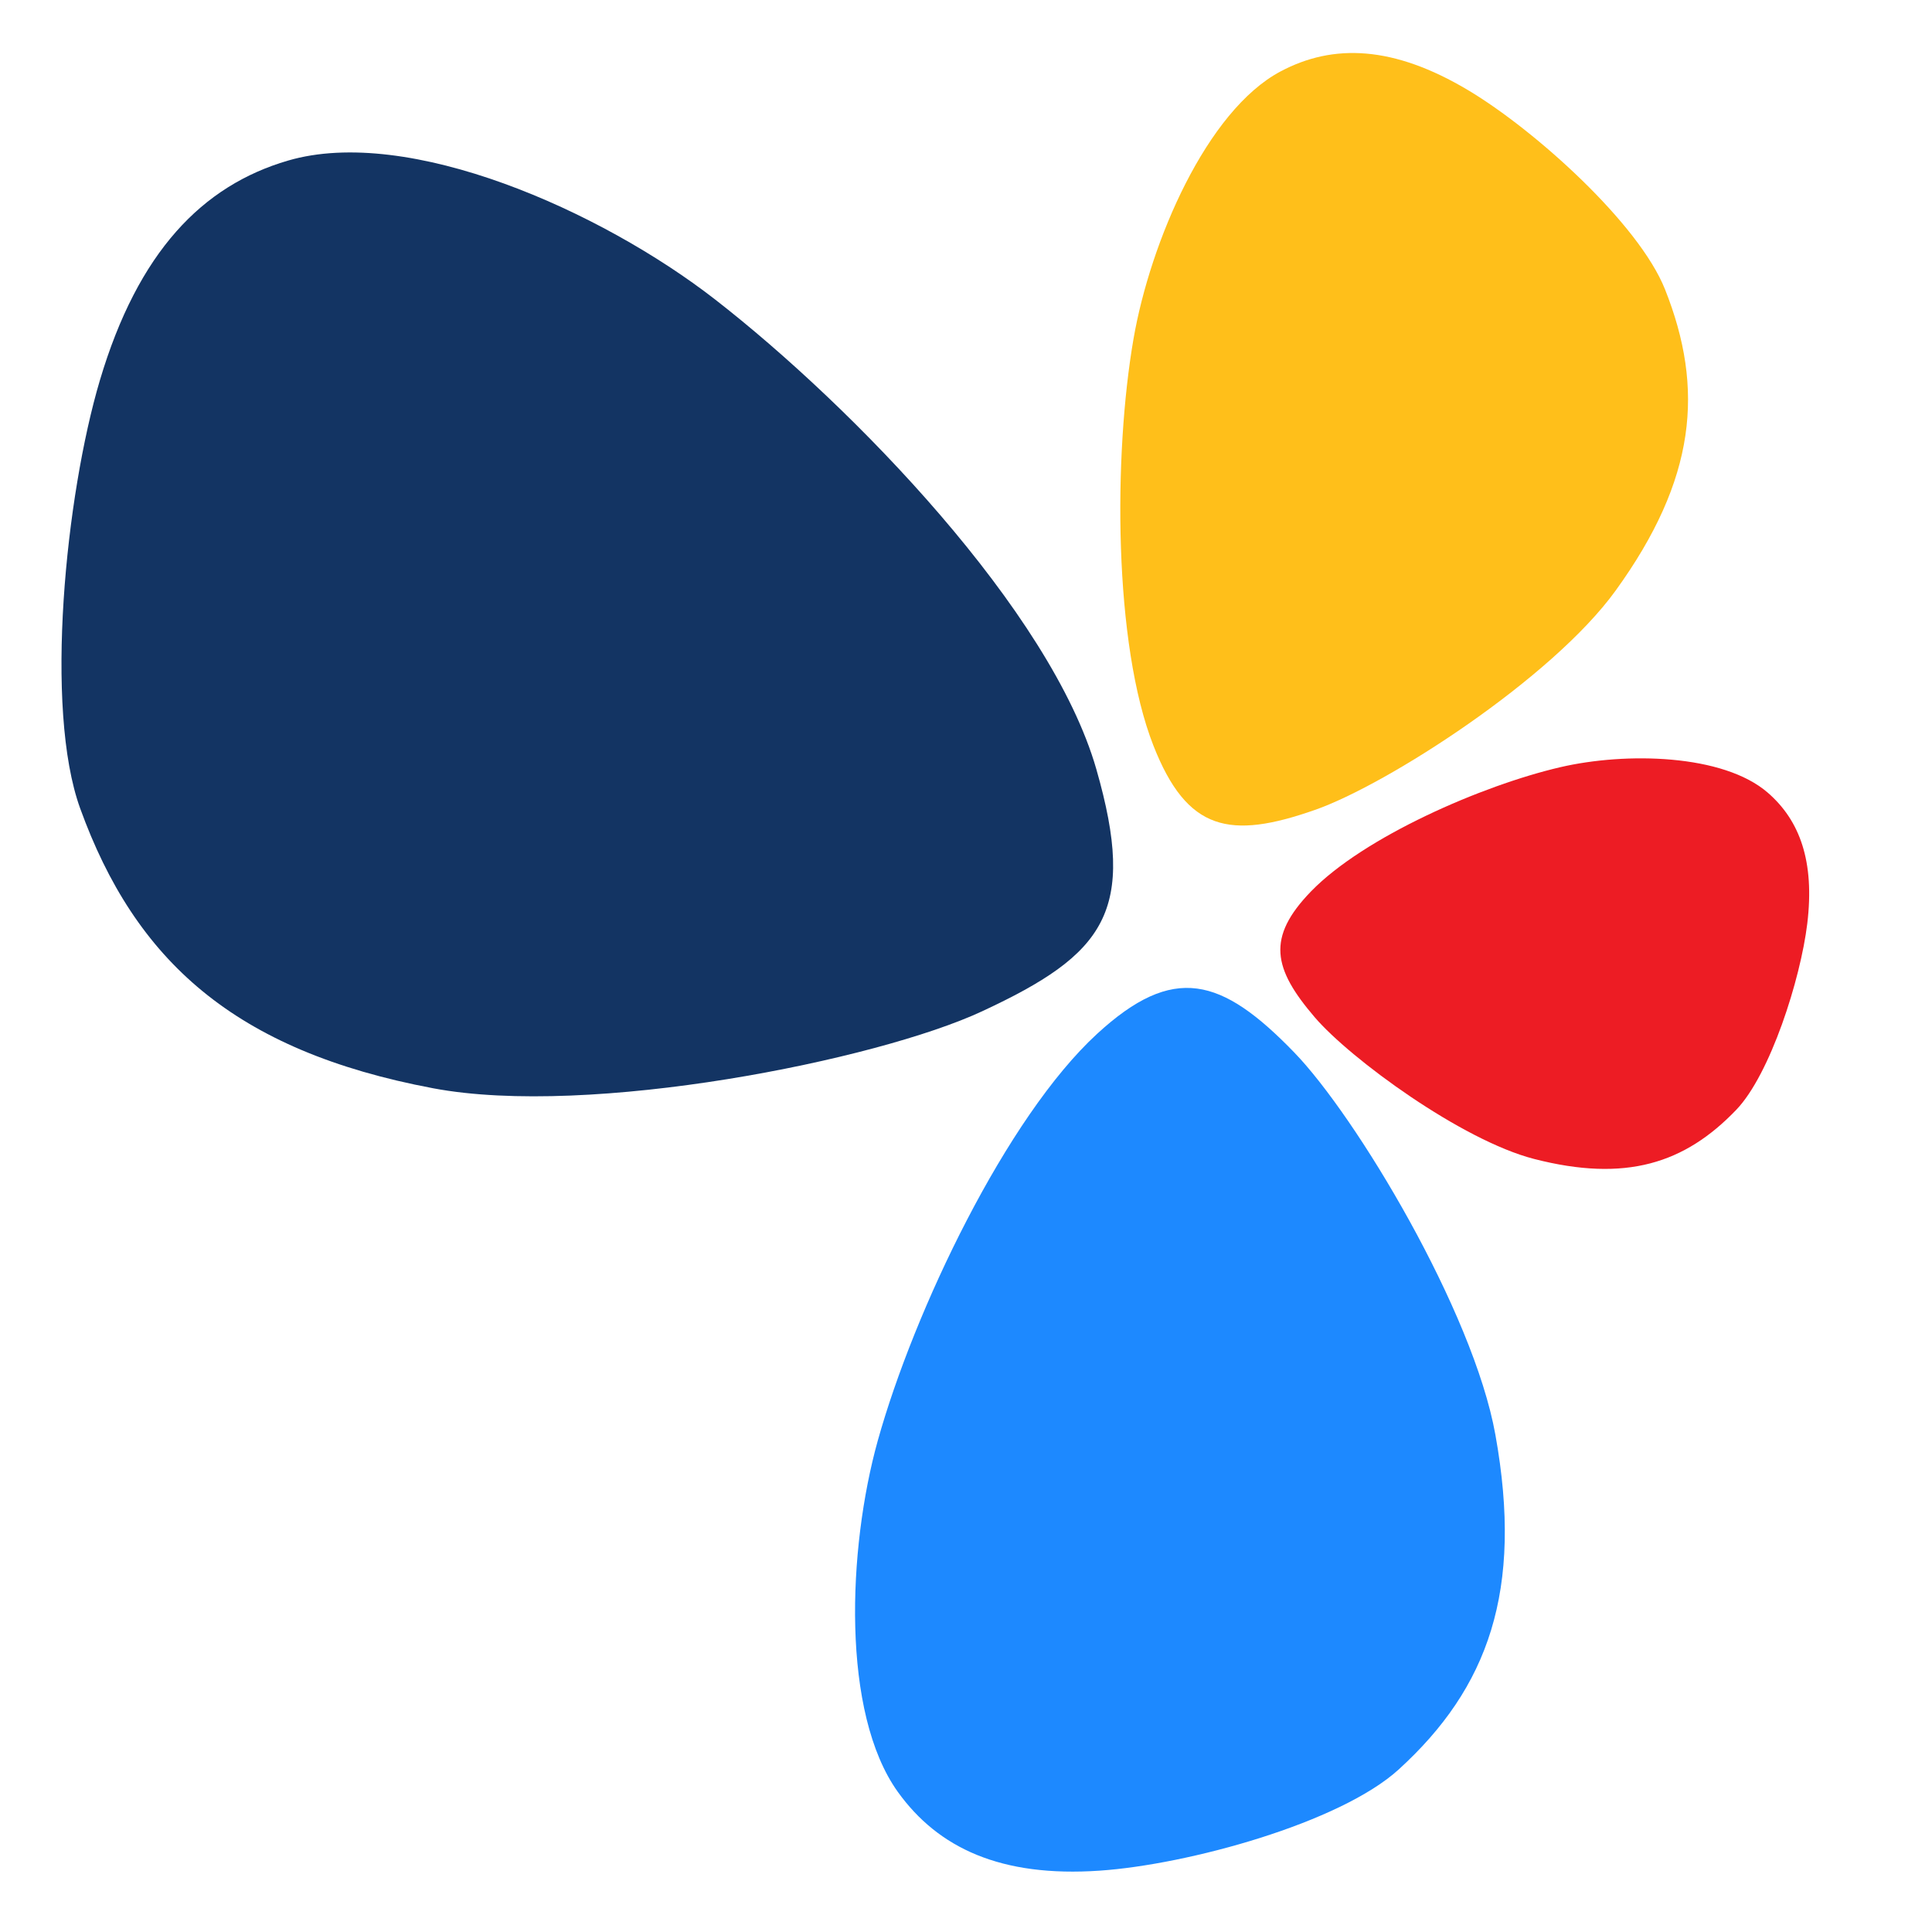 <svg width="32" height="32" viewBox="0 0 32 32" fill="none" xmlns="http://www.w3.org/2000/svg">
<path d="M16.265 16.751C18.306 15.802 18.835 15.098 18.159 12.741C17.408 10.121 14.126 6.734 11.844 4.96C9.949 3.488 6.767 2.076 4.77 2.66C3.353 3.074 2.288 4.167 1.654 6.3C1.089 8.202 0.728 11.734 1.328 13.39C2.239 15.905 3.875 17.404 7.173 18.025C9.776 18.515 14.533 17.558 16.265 16.751Z" fill="#133463"/>
<path d="M21.435 17.43C20.232 16.188 19.438 15.958 18.171 17.124C16.671 18.503 15.139 21.709 14.538 23.864C14.04 25.654 13.932 28.372 14.872 29.681C15.54 30.61 16.578 31.096 18.213 30.984C19.672 30.885 22.193 30.195 23.168 29.307C24.647 27.958 25.234 26.351 24.768 23.762C24.401 21.717 22.457 18.484 21.435 17.43Z" fill="#1D89FF"/>
<path d="M21.779 13.415C20.371 13.908 19.662 13.77 19.104 12.349C18.444 10.668 18.44 7.54 18.775 5.61C19.053 4.007 19.985 1.832 21.212 1.182C22.082 0.72 23.078 0.754 24.319 1.495C25.426 2.156 27.146 3.706 27.578 4.793C28.234 6.442 28.094 7.937 26.76 9.782C25.708 11.238 22.975 12.997 21.779 13.415Z" fill="#FFBF1A"/>
<path d="M21.776 16.849C21.083 16.04 20.976 15.528 21.713 14.766C22.586 13.865 24.544 13.009 25.844 12.707C26.924 12.456 28.541 12.486 29.282 13.131C29.809 13.589 30.059 14.265 29.934 15.299C29.822 16.221 29.32 17.796 28.758 18.382C27.904 19.272 26.929 19.586 25.41 19.196C24.211 18.888 22.364 17.536 21.776 16.849Z" fill="#ED1C24"/>
</svg>
